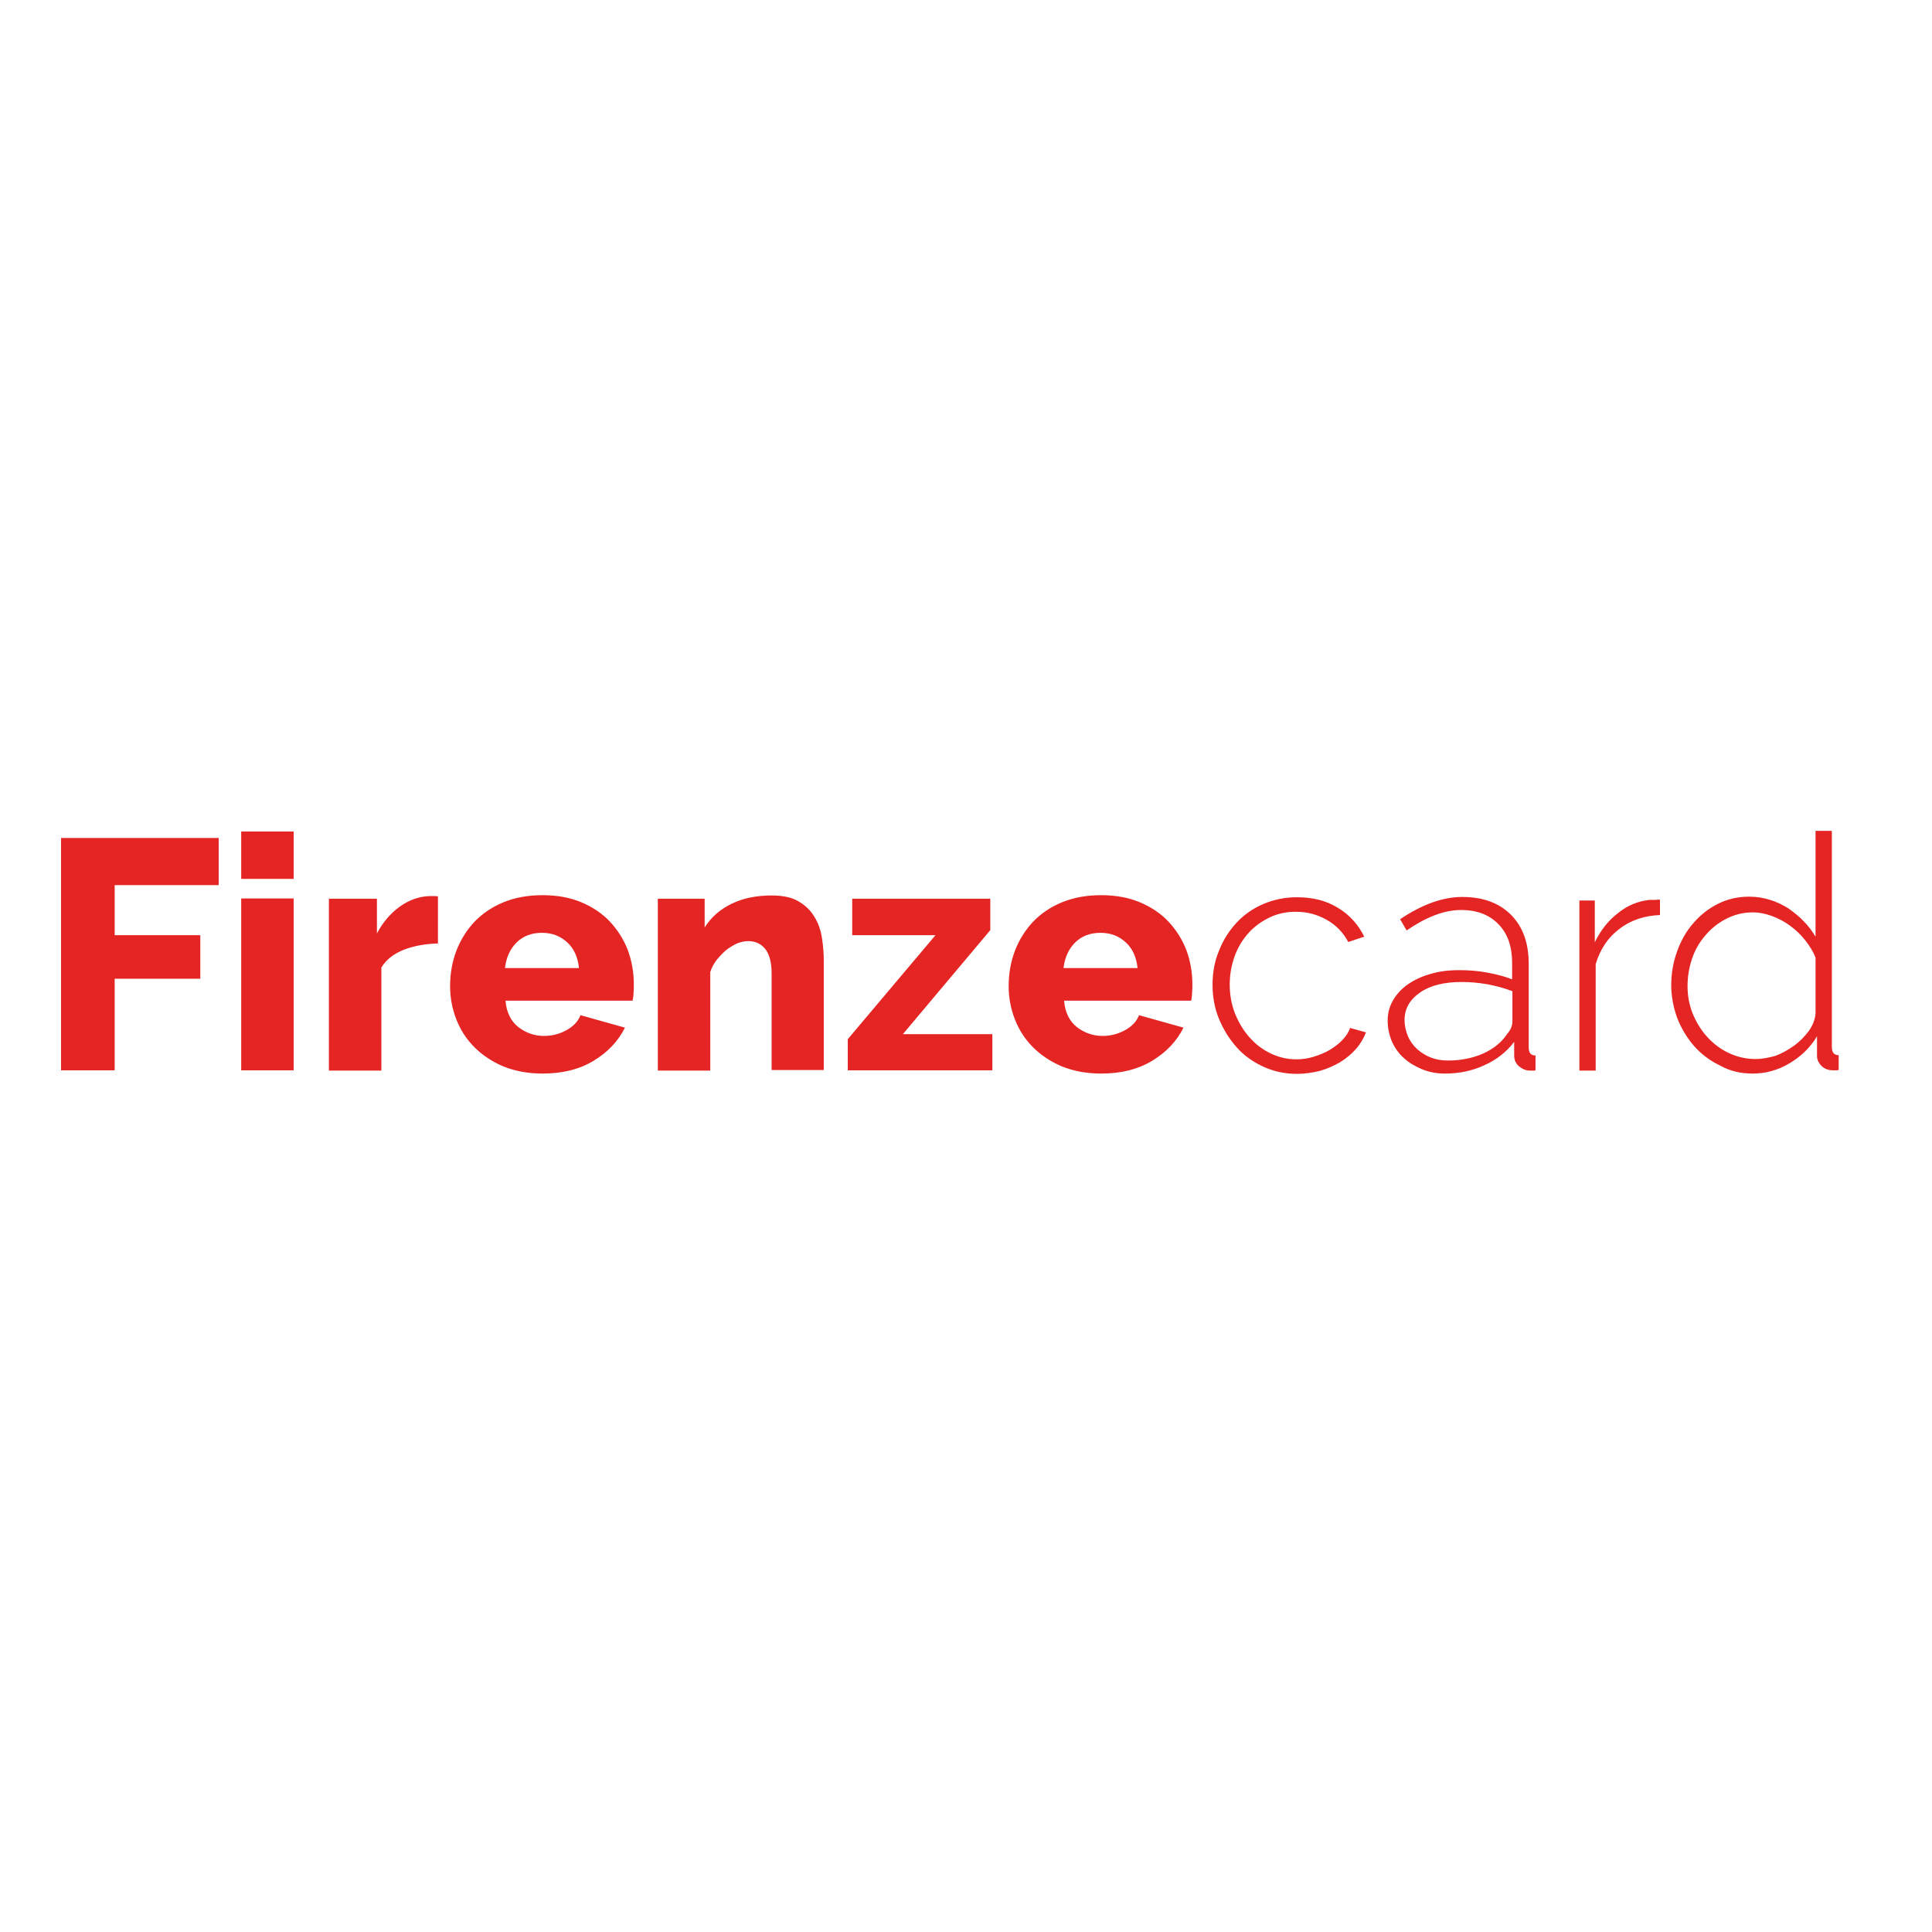 <?xml version="1.0" encoding="UTF-8"?> <svg xmlns="http://www.w3.org/2000/svg" xmlns:xlink="http://www.w3.org/1999/xlink" version="1.1" id="layer" x="0px" y="0px" viewBox="0 0 652 652" style="enable-background:new 0 0 652 652;" xml:space="preserve"> <style type="text/css"> .st0{fill:#E52424;} </style> <path class="st0" d="M20.6,361.2v-78.4h53.2v15.9H38.7v16.9h28.9v14.7H38.7v30.9H20.6z M81.4,361.2h17.7v-58H81.4V361.2z M81.4,296.6h17.7v-16H81.4V296.6z M147.8,302.5c-0.4-0.1-1.3-0.1-2.8-0.1c-3.5,0.1-6.9,1.3-10,3.5c-3.1,2.2-5.7,5.2-7.8,9.1v-11.7 H111v58h17.7v-34.8c1.6-2.6,4.1-4.6,7.6-6c3.4-1.3,7.3-2,11.5-2.1V302.5z M170.4,326.8c0.4-3.6,1.7-6.5,3.9-8.7 c2.2-2.2,5.1-3.3,8.6-3.3c3.4,0,6.2,1.1,8.5,3.2c2.3,2.1,3.6,5,4,8.7H170.4z M183.1,362.3c6.7,0,12.4-1.4,17.2-4.3 c4.8-2.9,8.3-6.6,10.6-11.2l-15-4.2c-0.8,2.1-2.4,3.8-4.8,5.1c-2.4,1.3-4.9,1.9-7.5,1.9c-3.2,0-6.1-1-8.7-3c-2.5-2-4-5-4.3-8.9h42.9 c0.1-0.7,0.3-1.6,0.3-2.6c0.1-1,0.1-2,0.1-3c0-4-0.7-7.8-2-11.4c-1.4-3.6-3.4-6.8-6-9.6c-2.6-2.8-5.9-5-9.7-6.6 c-3.8-1.6-8.2-2.4-13.1-2.4c-4.9,0-9.3,0.8-13.2,2.4c-3.9,1.6-7.1,3.8-9.8,6.6c-2.6,2.8-4.7,6.1-6.1,9.8c-1.4,3.7-2.1,7.7-2.1,11.9 c0,3.9,0.7,7.6,2.1,11.2c1.4,3.6,3.4,6.7,6.1,9.4c2.7,2.7,6,4.9,9.8,6.5C173.9,361.5,178.3,362.3,183.1,362.3 M278,324.1 c0-2.4-0.2-4.9-0.6-7.5c-0.4-2.6-1.2-5-2.5-7.1c-1.3-2.2-3-3.9-5.4-5.3c-2.3-1.4-5.4-2-9.1-2c-5.1,0-9.6,0.9-13.5,2.8 c-3.9,1.9-6.9,4.5-9.1,8v-9.7H222v58h17.7V328c0.5-1.5,1.2-2.8,2.2-4.1c1-1.2,2-2.3,3.2-3.3c1.1-0.9,2.4-1.6,3.6-2.2 c1.3-0.5,2.6-0.8,3.8-0.8c2.4,0,4.3,0.9,5.7,2.6c1.4,1.7,2.2,4.5,2.2,8.3v32.6H278V324.1z M286.1,361.2h48.8V349h-30.2l29.5-35.1 v-10.6h-46.6v12.3h28.1l-29.6,35.1V361.2z M358.9,326.8c0.4-3.6,1.7-6.5,3.9-8.7c2.2-2.2,5.1-3.3,8.6-3.3c3.4,0,6.2,1.1,8.5,3.2 c2.3,2.1,3.6,5,4,8.7H358.9z M371.6,362.3c6.7,0,12.4-1.4,17.2-4.3c4.8-2.9,8.3-6.6,10.6-11.2l-15-4.2c-0.8,2.1-2.4,3.8-4.8,5.1 c-2.4,1.3-4.9,1.9-7.5,1.9c-3.2,0-6.1-1-8.7-3c-2.5-2-4-5-4.3-8.9h42.9c0.1-0.7,0.3-1.6,0.3-2.6c0.1-1,0.1-2,0.1-3 c0-4-0.7-7.8-2-11.4c-1.4-3.6-3.4-6.8-6-9.6c-2.6-2.8-5.9-5-9.7-6.6c-3.8-1.6-8.2-2.4-13.1-2.4s-9.3,0.8-13.2,2.4 c-3.9,1.6-7.1,3.8-9.8,6.6c-2.6,2.8-4.7,6.1-6.1,9.8c-1.4,3.7-2.1,7.7-2.1,11.9c0,3.9,0.7,7.6,2.1,11.2c1.4,3.6,3.4,6.7,6.1,9.4 c2.7,2.7,6,4.9,9.8,6.5C362.4,361.5,366.8,362.3,371.6,362.3 M409.2,332.3c0,4.1,0.7,8,2.2,11.6c1.5,3.6,3.5,6.8,6,9.6 c2.5,2.8,5.5,4.9,9,6.5c3.5,1.6,7.2,2.4,11.3,2.4c2.7,0,5.2-0.4,7.7-1c2.5-0.7,4.7-1.7,6.8-2.9c2.1-1.3,3.8-2.7,5.4-4.5 c1.5-1.7,2.6-3.6,3.4-5.6l-5.4-1.5c-0.4,1.4-1.3,2.7-2.5,4c-1.2,1.3-2.7,2.4-4.3,3.4c-1.7,1-3.5,1.7-5.4,2.3 c-1.9,0.6-3.9,0.9-5.9,0.9c-3.1,0-6-0.7-8.7-2c-2.7-1.3-5.1-3.1-7.1-5.4c-2-2.2-3.6-4.9-4.9-8c-1.2-3.1-1.8-6.3-1.8-9.8 c0-3.5,0.6-6.7,1.7-9.7c1.1-3,2.7-5.6,4.7-7.8c2-2.2,4.4-3.9,7.1-5.2c2.7-1.3,5.7-1.9,8.8-1.9c3.8,0,7.2,0.9,10.4,2.7 c3.2,1.8,5.6,4.3,7.3,7.5l5.4-1.8c-2.1-4.2-5.1-7.5-9-9.8c-3.9-2.4-8.5-3.5-13.7-3.5c-4.1,0-7.9,0.8-11.4,2.3 c-3.5,1.5-6.5,3.6-9,6.3c-2.5,2.7-4.5,5.8-5.9,9.4C409.9,324.4,409.2,328.2,409.2,332.3 M488.7,357.9c-2.1,0-4-0.3-5.8-1 c-1.8-0.7-3.4-1.7-4.7-2.9c-1.3-1.2-2.4-2.7-3.1-4.4c-0.7-1.7-1.1-3.5-1.1-5.4c0-3.8,1.8-6.9,5.3-9.3c3.5-2.4,8.2-3.5,13.9-3.5 c5.9,0,11.6,1,17.2,3.1v10.2c0,1.5-0.6,2.9-1.9,4.4c-1.8,2.7-4.5,4.9-8.1,6.5C496.9,357.1,493,357.9,488.7,357.9 M487.6,362.3 c4.8,0,9.2-0.9,13.3-2.8c4.1-1.8,7.5-4.5,10.1-7.9v4.7c0,1.5,0.6,2.7,1.7,3.6c1.1,0.9,2.3,1.4,3.6,1.4h0.9c0.3,0,0.7,0,1-0.1v-5 c-1.6,0-2.3-0.9-2.3-2.8v-28.1c0-7.1-2-12.6-6-16.6c-4-4-9.5-6-16.4-6c-6.6,0-13.5,2.5-21,7.5l2.2,3.8c3.2-2.2,6.3-3.9,9.4-5.1 c3.1-1.2,6.1-1.8,9-1.8c5.3,0,9.5,1.6,12.6,4.8c3.1,3.2,4.6,7.5,4.6,13v5.6c-2.5-1-5.3-1.7-8.5-2.3c-3.2-0.6-6.3-0.8-9.4-0.8 c-3.5,0-6.8,0.4-9.7,1.3c-2.9,0.8-5.4,2-7.6,3.5c-2.1,1.5-3.8,3.3-5,5.4c-1.2,2.1-1.8,4.3-1.8,6.8c0,2.5,0.5,4.8,1.4,7 c1,2.2,2.3,4.1,4,5.6c1.7,1.6,3.8,2.8,6.1,3.8C482.5,361.9,485,362.3,487.6,362.3 M560.1,303.6c-0.4,0-1,0-1.5,0.1c-0.6,0-1.3,0-2,0 c-3.7,0.4-7.3,1.8-10.5,4.4c-3.3,2.5-5.9,5.8-7.9,9.9v-14.1h-5.2v57.4h5.5v-35.9c1.5-5.1,4.2-9.1,8.1-12c3.8-2.9,8.4-4.4,13.6-4.6 V303.6z M592.5,357.4c-3.2,0-6.2-0.7-9-2c-2.8-1.3-5.2-3.1-7.3-5.4c-2.1-2.3-3.7-4.9-4.9-7.8c-1.2-2.9-1.8-6.1-1.8-9.4 c0-3.2,0.5-6.2,1.5-9.2c1-3,2.5-5.6,4.5-7.9c1.9-2.3,4.3-4.2,7-5.6c2.7-1.4,5.7-2.2,9-2.2c2.1,0,4.2,0.4,6.4,1.2 c2.2,0.8,4.3,1.9,6.2,3.3c1.9,1.4,3.6,3,5.1,4.9c1.5,1.9,2.7,3.8,3.5,5.9v18.9c-0.2,2.1-1,4.1-2.4,6c-1.4,1.8-3,3.5-5,4.9 c-2,1.4-4.1,2.6-6.4,3.4C596.6,357,594.5,357.4,592.5,357.4 M591.5,362.3c4.3,0,8.4-1.1,12.3-3.4c3.9-2.3,7.1-5.3,9.4-9.2v6.6 c0,1.3,0.5,2.4,1.5,3.4c1,1,2.3,1.5,3.9,1.5h0.9c0.3,0,0.6,0,1-0.1v-5c-1.5,0-2.3-0.9-2.3-2.8v-72.9h-5.5v35.7 c-1.1-1.8-2.4-3.6-4-5.2c-1.5-1.6-3.3-3-5.1-4.3c-1.9-1.2-3.9-2.2-6.2-2.9c-2.2-0.7-4.6-1.1-7.1-1.1c-3.8,0-7.3,0.8-10.5,2.4 c-3.2,1.6-6,3.8-8.3,6.5c-2.4,2.7-4.2,5.9-5.5,9.5c-1.3,3.6-2,7.4-2,11.4c0,3.8,0.7,7.5,2,11.1c1.4,3.6,3.3,6.7,5.7,9.5 c2.5,2.8,5.4,5,8.8,6.6C583.9,361.5,587.5,362.3,591.5,362.3"></path> </svg> 
